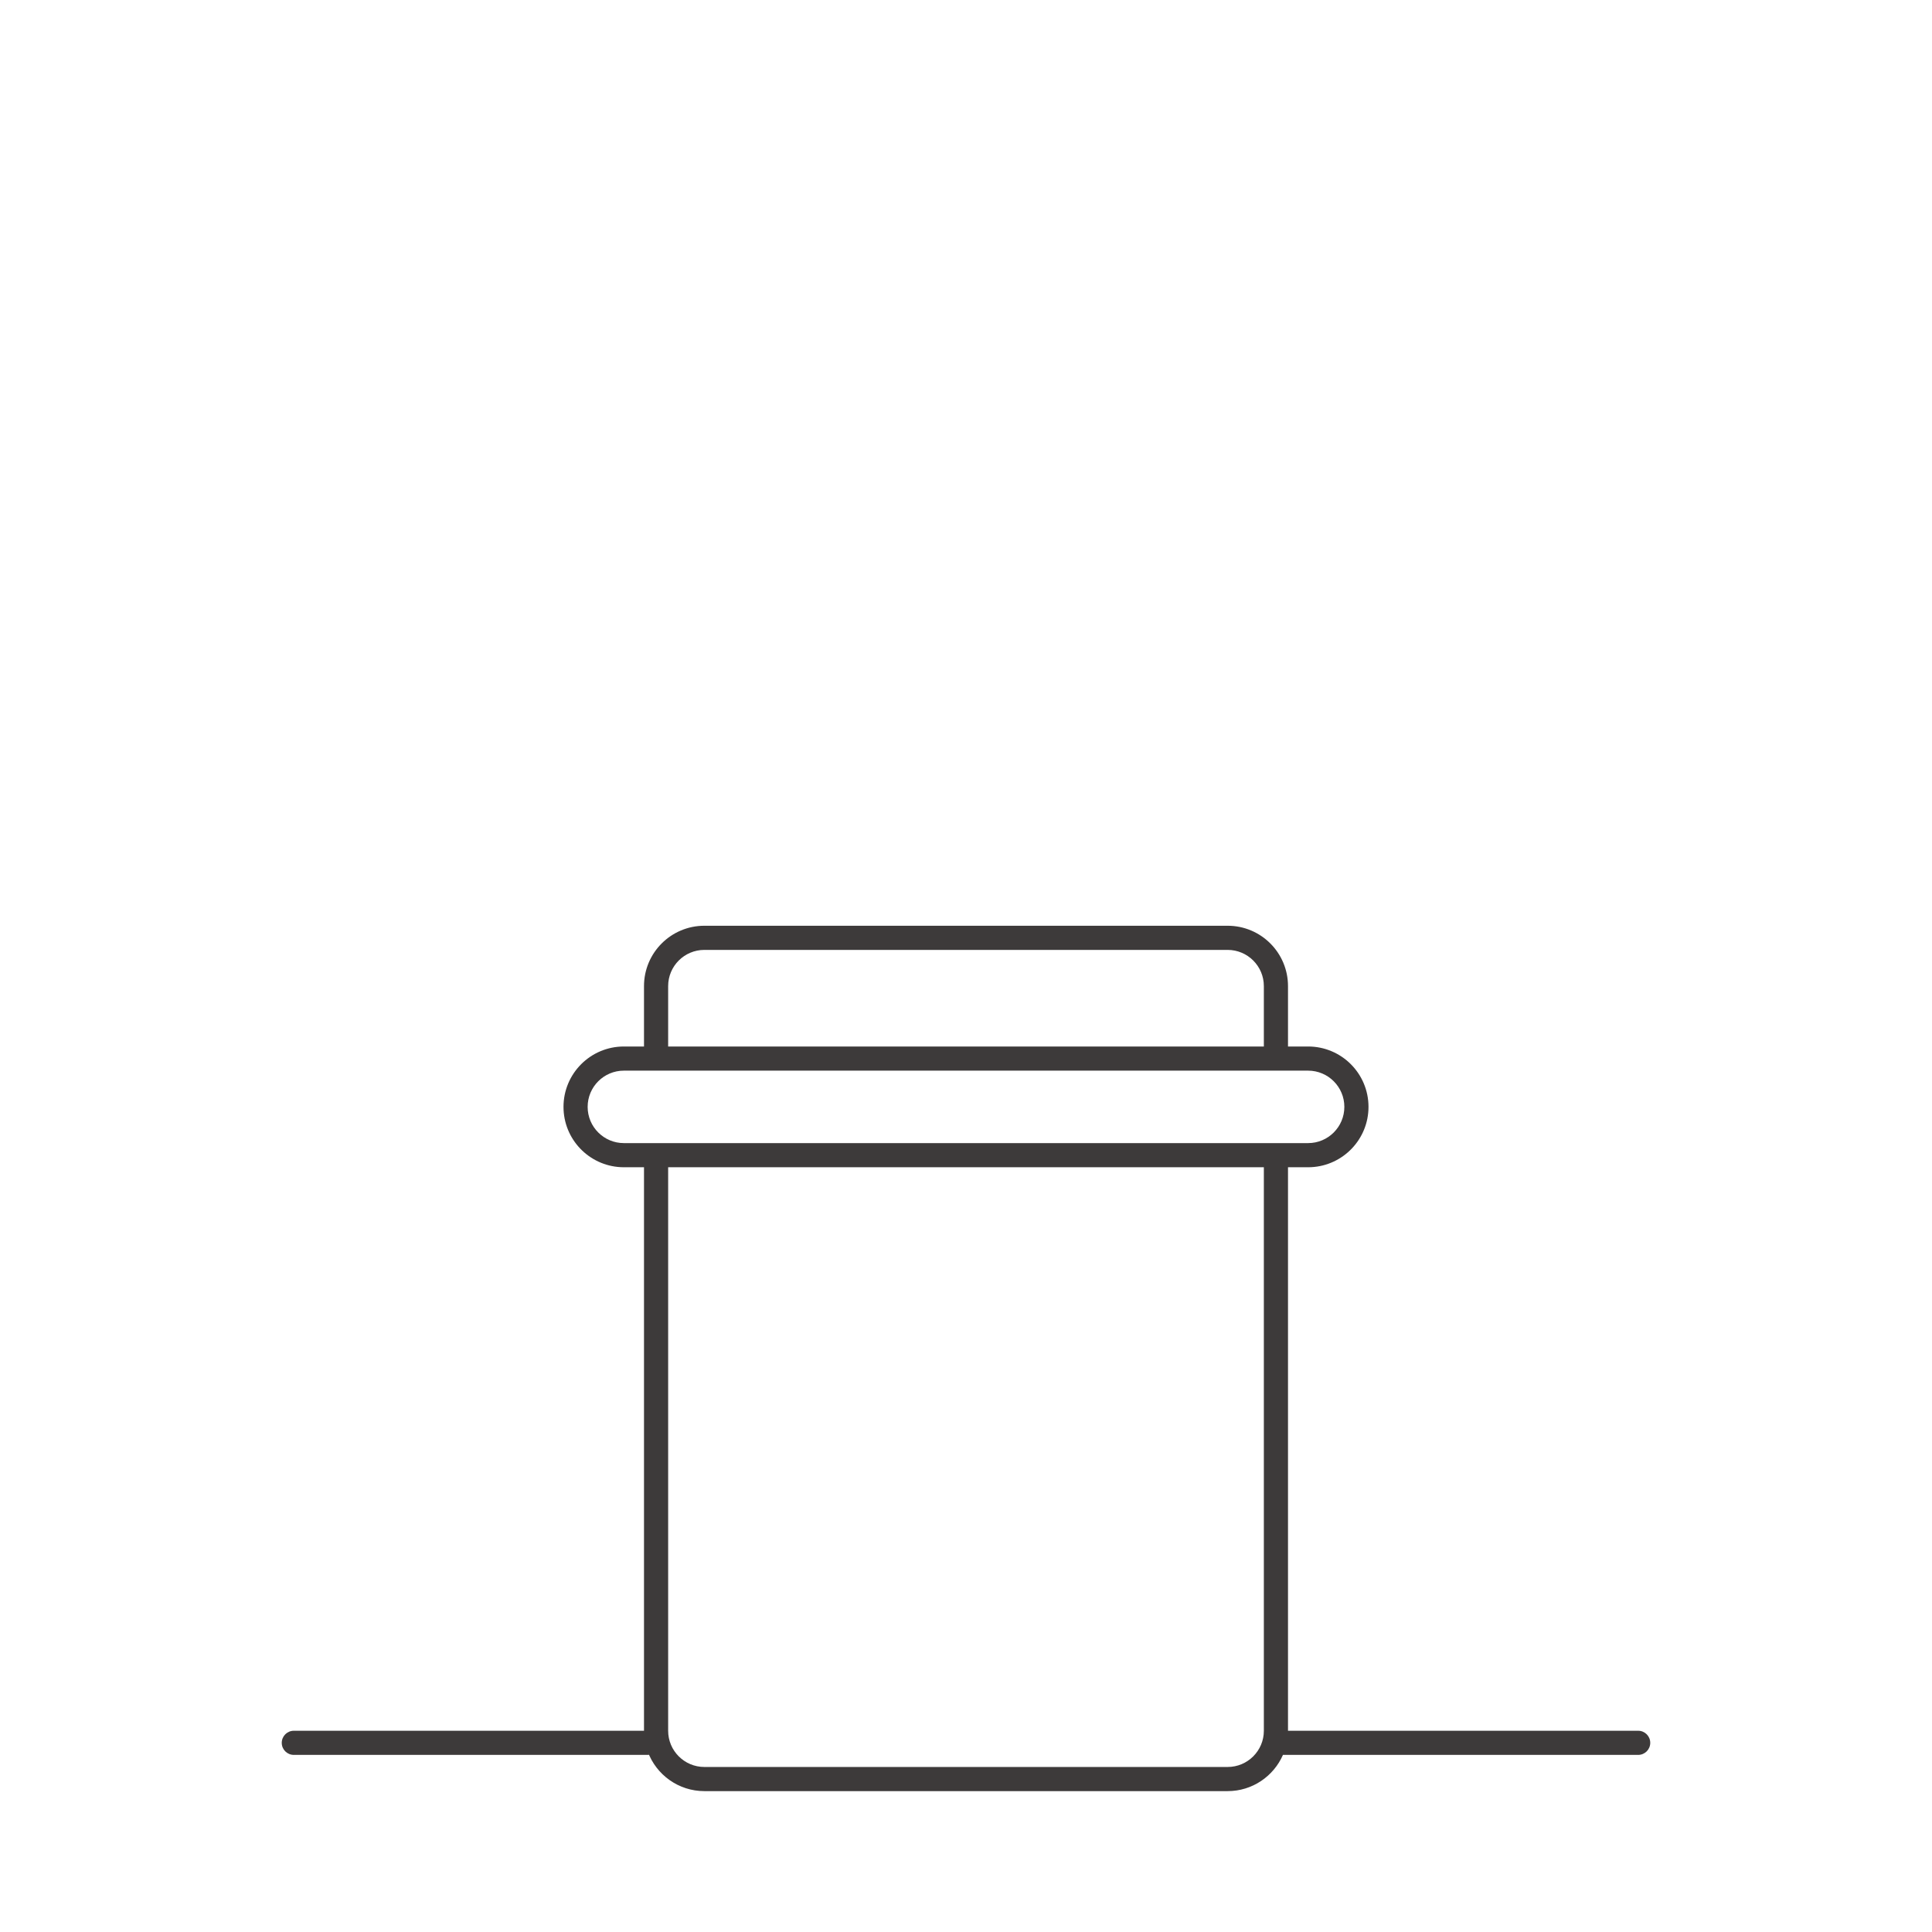 <svg width="96" height="96" viewBox="0 0 96 96" fill="none" xmlns="http://www.w3.org/2000/svg">
<path d="M61 46C62.657 46 64 47.343 64 49V52H65C66.657 52 68 53.343 68 55C68 56.605 66.739 57.916 65.154 57.996L65 58H64V86H81.4C81.732 86 82 86.269 82 86.601C82 86.932 81.731 87.2 81.399 87.2H63.749C63.286 88.259 62.23 89 61 89H35C33.71 89 32.611 88.185 32.188 87.042C32.207 87.095 32.228 87.148 32.251 87.2H14.6C14.269 87.2 14 86.932 14 86.601C14 86.269 14.269 86 14.601 86H32V58H31L30.846 57.996C29.261 57.916 28 56.605 28 55C28 53.343 29.343 52 31 52H32V49C32 47.343 33.343 46 35 46H61ZM33.2 86C33.2 86.994 34.006 87.8 35 87.8H61C61.994 87.8 62.8 86.994 62.8 86V58H33.2V86ZM63.787 87.105C63.812 87.041 63.837 86.977 63.858 86.911C63.837 86.977 63.812 87.041 63.787 87.105ZM32.096 86.751C32.115 86.824 32.137 86.897 32.161 86.968C32.137 86.897 32.115 86.825 32.096 86.751ZM32.035 86.457C32.047 86.537 32.063 86.616 32.082 86.694C32.063 86.616 32.047 86.537 32.035 86.457ZM32.004 86.159C32.009 86.248 32.018 86.336 32.03 86.423C32.018 86.335 32.008 86.245 32.004 86.154V86.159ZM63.994 86.184C63.995 86.175 63.996 86.167 63.996 86.159V86.154C63.996 86.164 63.995 86.174 63.994 86.184ZM31 53.2C30.006 53.2 29.2 54.006 29.2 55C29.2 55.994 30.006 56.8 31 56.8H65C65.994 56.8 66.8 55.994 66.8 55C66.8 54.006 65.994 53.2 65 53.2H31ZM35 47.2C34.006 47.2 33.2 48.006 33.2 49V52H62.8V49C62.8 48.006 61.994 47.2 61 47.2H35Z" fill="#3D3A3A"/>
</svg>
